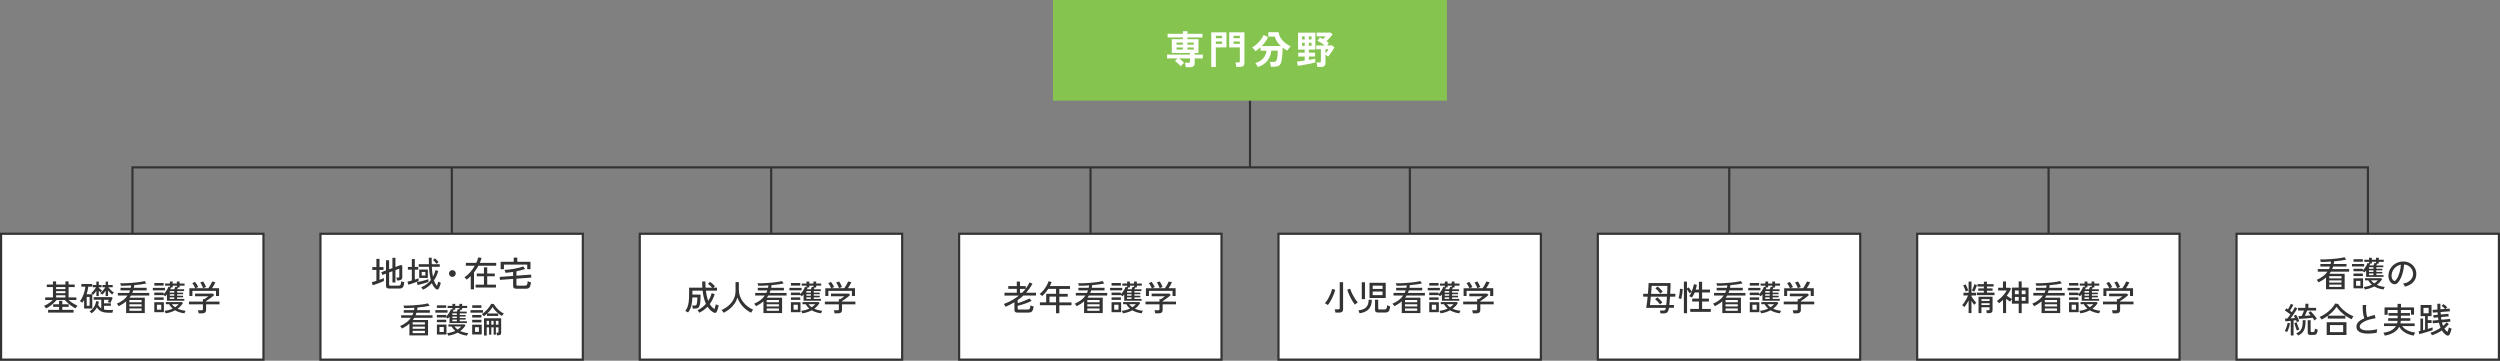 <?xml version="1.0" encoding="UTF-8"?>
<svg id="_レイヤー_2" data-name="レイヤー 2" xmlns="http://www.w3.org/2000/svg" viewBox="0 0 1140 164.49">
  <rect x="0" y="0" width="1140" height="164.49" fill="#808080" stroke="none"/>
  <defs>
    <style>
      .cls-1 {
        fill: none;
        stroke: #333;
        stroke-miterlimit: 10;
        stroke-width: .99px;
      }

      .cls-2 {
        fill: #85c44f;
      }

      .cls-2, .cls-3, .cls-4 {
        stroke-width: 0px;
      }

      .cls-3 {
        fill: #333;
      }

      .cls-4 {
        fill: #fff;
      }
    </style>
  </defs>
  <g id="_レイヤー_1-2" data-name="レイヤー 1">
    <g>
      <g>
        <rect class="cls-2" x="480.17" width="179.65" height="45.88"/>
        <g>
          <path class="cls-4" d="M540.73,30.64c-.02-.29-.08-.64-.18-1.05-.1-.42-.19-.74-.29-.98h1.68c.24,0,.41-.04.52-.12.11-.08.16-.24.16-.47v-1.38h-5c.41.29.83.61,1.27.98.44.37.8.71,1.07,1.02-.23.19-.5.44-.81.76-.32.32-.56.59-.72.83-.2-.25-.46-.52-.77-.82-.31-.3-.63-.58-.96-.86s-.63-.5-.92-.68l1.16-1.23h-4.79v-1.75h10.47v-.73h-8.29v-6.29h5.06v-.79h-6.97v-1.66h6.97v-1.18h2.07v1.18h6.86v1.66h-6.86v.79h5.04v6.29h-1.73v.73h3.72v1.75h-3.72v2.13c0,.66-.19,1.13-.55,1.43-.37.3-.94.45-1.7.45h-1.79ZM536.48,20.37h2.91v-.93h-2.91v.93ZM536.48,22.58h2.91v-.93h-2.91v.93ZM541.46,20.37h2.91v-.93h-2.91v.93ZM541.46,22.58h2.91v-.93h-2.91v.93Z"/>
          <path class="cls-4" d="M552.34,30.52v-15.78h6.92v6.88h-4.84v8.9h-2.07ZM554.42,17.42h2.84v-1.09h-2.84v1.09ZM554.42,19.99h2.84v-1.09h-2.84v1.09ZM563.78,30.5c-.01-.19-.04-.41-.09-.67-.05-.26-.1-.51-.16-.75s-.12-.44-.2-.6h1.36c.24,0,.41-.04.52-.12.11-.08.16-.23.16-.43v-6.31h-4.86v-6.88h6.95v13.96c0,.62-.17,1.08-.5,1.37-.33.29-.87.44-1.61.44h-1.57ZM562.51,17.42h2.86v-1.09h-2.86v1.09ZM562.51,19.99h2.86v-1.09h-2.86v1.09Z"/>
          <path class="cls-4" d="M573.54,30.57c-.08-.24-.23-.54-.46-.92s-.45-.68-.69-.9c1.55-.43,2.75-1.14,3.61-2.14.86-.99,1.37-2.16,1.52-3.49h-2.7v-1.59c-.38.36-.77.69-1.15.99-.39.3-.77.58-1.15.81-.16-.24-.38-.52-.69-.86-.3-.33-.59-.61-.87-.84.68-.37,1.36-.85,2.05-1.46.69-.6,1.31-1.27,1.88-2.01s1-1.48,1.31-2.23l2.04,1.02c-.33.73-.75,1.44-1.25,2.13-.5.69-1.05,1.33-1.64,1.93h8.7c-.64-.61-1.21-1.27-1.69-2-.48-.73-.83-1.5-1.05-2.31h-2.95v-2.02h4.7c.17,1.35.73,2.57,1.7,3.67.97,1.1,2.23,2.03,3.79,2.78-.17.15-.35.35-.55.59-.2.24-.38.48-.55.72-.17.24-.31.46-.42.65-.37-.19-.73-.4-1.08-.63-.35-.23-.7-.47-1.04-.73-.01.75-.04,1.54-.1,2.37-.05.83-.12,1.61-.21,2.34-.09.73-.2,1.33-.33,1.78-.23.85-.6,1.43-1.13,1.74-.53.32-1.25.47-2.17.47h-1.43c-.02-.2-.06-.44-.11-.72-.05-.28-.1-.55-.17-.82-.06-.27-.13-.49-.21-.65h1.59c.47,0,.82-.07,1.04-.21s.4-.42.53-.82c.1-.3.18-.69.24-1.19.07-.49.12-1.01.15-1.54s.05-.99.05-1.37h-2.97c-.15,1.73-.73,3.25-1.74,4.57-1.01,1.32-2.47,2.28-4.41,2.89Z"/>
          <path class="cls-4" d="M591.79,29.98l-.36-1.91c.34-.02.83-.08,1.46-.17.63-.09,1.31-.19,2.04-.29v-1.82h-2.93v-1.77h2.93v-1.41h-3.02v-7.72h7.9v7.72h-2.97v1.41h2.82v1.77h-2.82v1.52c.63-.1,1.21-.19,1.73-.29.52-.1.92-.19,1.2-.26v1.72c-.52.14-1.15.29-1.88.45s-1.48.3-2.26.45-1.51.27-2.19.38c-.68.11-1.23.19-1.66.25ZM593.74,17.99h1.2v-1.43h-1.2v1.43ZM593.74,20.92h1.2v-1.43h-1.2v1.43ZM596.85,17.99h1.2v-1.43h-1.2v1.43ZM596.85,20.92h1.2v-1.43h-1.2v1.43ZM600.73,30.59c-.02-.19-.06-.42-.11-.69-.05-.27-.1-.53-.16-.79-.06-.26-.12-.46-.2-.62h1.39c.24,0,.41-.04.52-.12.11-.08.16-.24.16-.46v-5.47h-2.11v-1.72h3.86c-.51-.42-1.07-.81-1.66-1.19-.6-.38-1.16-.68-1.68-.92l1.11-1.54c.24.11.49.22.74.35.26.12.51.26.76.4.17-.19.34-.4.52-.62.18-.22.35-.43.5-.62h-3.99v-1.7h6.4l.91.8c-.24.3-.52.63-.84,1-.32.37-.65.74-.98,1.11-.33.37-.65.7-.95,1,.36.26.7.53,1.02.8l-.8,1.11h2.29l1.05.88c-.2.44-.47.92-.8,1.45-.33.52-.68,1.03-1.05,1.52s-.7.91-1.01,1.27c-.14-.13-.33-.28-.55-.44-.23-.16-.44-.3-.64-.42v3.75c0,.66-.19,1.13-.56,1.42-.38.29-.94.44-1.69.44h-1.45ZM604.43,24.37c.27-.31.54-.64.8-1,.26-.36.46-.67.61-.93h-1.41v1.93Z"/>
        </g>
      </g>
      <g>
        <g>
          <rect class="cls-4" x="1019.86" y="106.61" width="119.64" height="57.39"/>
          <path class="cls-3" d="M1139.01,107.11v56.39h-118.65v-56.39h118.65M1140,106.11h-120.64v58.38h120.64v-58.38h0Z"/>
        </g>
        <g>
          <path class="cls-3" d="M1060.66,131.9v-5.37c-.49.43-1.02.84-1.59,1.21-.57.37-1.17.71-1.79,1.03-.05-.1-.13-.22-.24-.37-.11-.15-.22-.3-.33-.45-.12-.15-.22-.25-.3-.32,1.15-.5,2.13-1.06,2.93-1.68.8-.62,1.46-1.31,1.98-2.07h-4.42v-1.18h5.1c.08-.18.16-.37.24-.56.07-.19.15-.39.22-.59h-4.37v-1.18h4.67c.04-.18.08-.36.11-.54.03-.18.06-.37.08-.56-.86.06-1.69.11-2.5.14-.8.03-1.52.04-2.16.03-.02-.11-.06-.24-.1-.39s-.09-.3-.14-.45c-.05-.14-.09-.24-.12-.29.75.01,1.55,0,2.4-.03.85-.03,1.71-.08,2.57-.14.87-.06,1.7-.14,2.49-.23.79-.09,1.51-.19,2.16-.29.65-.11,1.17-.22,1.56-.33l.76,1.1c-.65.16-1.46.3-2.45.44-.99.13-2.02.25-3.1.34-.01.2-.03.4-.06.6s-.06.4-.1.6h5.83v1.18h-6.12c-.05.2-.11.4-.18.59-.07.19-.15.38-.23.56h7.74v1.18h-8.33c-.11.17-.21.34-.33.5s-.22.33-.34.48h6.96v7.04h-8.52ZM1062.14,126.94h5.58v-1.03h-5.58v1.03ZM1062.14,128.86h5.58v-1h-5.58v1ZM1062.14,130.85h5.58v-1.06h-5.58v1.06Z"/>
          <path class="cls-3" d="M1072.51,121.52v-1.14h5.54v1.14h-5.54ZM1078.96,126.26v-2.88c-.29.37-.55.66-.78.86-.07-.08-.18-.18-.33-.29-.14-.11-.28-.21-.41-.29v.05h-4.26v-1.14h4.26v.75c.29-.29.57-.63.87-1.03.29-.4.55-.82.79-1.25s.4-.81.51-1.15l.68.22v-.7h-2.18v-.98h2.18v-.91h1.27v.91h1.89v-.91h1.27v.91h2.27v.98h-2.27v.79h-.73c-.04.11-.1.24-.17.39-.07.15-.15.3-.24.45h3.21v.81h-3.18v.73h2.72v.7h-2.72v.71h2.72v.71h-2.72v.75h3.27v.81h-7.93ZM1073.19,125.88v-1.14h4.26v1.14h-4.26ZM1073.19,131.48v-4.56h4.37v4.56h-4.37ZM1073.21,119.35v-1.16h4.24v1.16h-4.24ZM1074.38,130.34h1.97v-2.27h-1.97v2.27ZM1078.35,131.99c-.04-.17-.12-.37-.22-.6-.11-.23-.2-.41-.29-.54.72-.07,1.39-.2,2.02-.38s1.2-.4,1.72-.65c-.68-.57-1.24-1.23-1.68-1.99h-1.45v-.97h7.4l.38.48c-.32.49-.68.94-1.07,1.37-.4.42-.84.82-1.33,1.18.53.24,1.1.45,1.72.61.62.17,1.25.27,1.9.33-.04.06-.1.17-.17.32-.07.15-.14.3-.21.46s-.11.29-.13.38c-1.63-.19-3.06-.65-4.27-1.37-.62.33-1.28.61-1.99.85s-1.49.42-2.33.53ZM1080.24,122.57h2.05v-.73h-2.05v.73ZM1080.24,123.99h2.05v-.71h-2.05v.71ZM1080.24,125.45h2.05v-.75h-2.05v.75ZM1080.47,121.03h1.83c.08-.18.17-.38.26-.61.09-.23.16-.41.2-.55l.7.16v-.64h-1.89v.79h-1l.24.08c-.04.12-.09.24-.15.37-.06.13-.12.26-.18.4ZM1082.66,129.23c.66-.43,1.2-.9,1.64-1.4h-3.1c.35.51.84.97,1.46,1.4Z"/>
          <path class="cls-3" d="M1096.63,130.71c-.05-.19-.17-.43-.34-.72-.17-.29-.35-.51-.52-.66.95-.15,1.76-.42,2.43-.83.67-.4,1.18-.9,1.55-1.48.37-.58.56-1.21.6-1.89.03-.63-.06-1.22-.26-1.75-.21-.54-.5-1-.88-1.41-.38-.4-.82-.72-1.33-.96s-1.04-.37-1.61-.41c-.07,1.03-.23,2.07-.46,3.11-.23,1.05-.55,2.02-.95,2.92s-.87,1.65-1.42,2.26c-.37.4-.74.64-1.12.71-.38.07-.77.03-1.18-.14-.4-.17-.76-.45-1.08-.83-.32-.39-.56-.85-.73-1.39-.17-.54-.24-1.12-.21-1.75.05-.93.27-1.79.66-2.57.39-.78.91-1.46,1.56-2.03.66-.57,1.41-1,2.26-1.29.85-.29,1.75-.41,2.72-.36.76.04,1.48.22,2.16.52.68.31,1.28.73,1.8,1.25.52.53.92,1.15,1.2,1.86.28.71.4,1.49.36,2.35-.07,1.38-.57,2.54-1.48,3.5-.91.95-2.15,1.61-3.72,1.97ZM1091.55,127.99c.12.07.25.11.41.1.16,0,.31-.09.46-.25.41-.43.79-1.03,1.12-1.78.33-.75.61-1.59.83-2.53.22-.93.37-1.88.43-2.84-.8.15-1.52.46-2.14.92-.62.47-1.12,1.04-1.49,1.72-.37.68-.58,1.42-.62,2.22-.03.58.05,1.09.25,1.52.2.43.45.73.75.91Z"/>
          <path class="cls-3" d="M1042.95,151.38c-.13-.05-.31-.13-.54-.22-.23-.1-.42-.15-.56-.16.18-.29.36-.65.54-1.1.18-.45.34-.92.48-1.4.14-.48.24-.91.3-1.29l1.08.22c-.06.41-.16.87-.3,1.36-.14.49-.29.97-.47,1.42-.17.46-.35.85-.53,1.17ZM1044.58,152.98v-6.67c-.46.04-.9.08-1.33.13s-.8.07-1.1.09l-.19-1.24c.15,0,.31-.02.48-.02s.35,0,.56-.02c.21-.23.44-.51.68-.84.24-.33.49-.67.75-1.03-.36-.29-.77-.6-1.23-.93-.46-.33-.89-.62-1.29-.85l.68-1c.12.06.23.13.35.21.12.08.24.16.37.25.16-.25.33-.54.5-.86.17-.32.34-.62.48-.92.15-.3.26-.54.33-.73l1.16.45c-.2.42-.45.88-.73,1.37s-.57.93-.84,1.32c.34.23.64.46.91.67.3-.47.56-.9.8-1.31.24-.41.42-.74.55-1.01l1.11.56c-.23.42-.52.91-.87,1.45-.34.54-.71,1.08-1.09,1.63-.38.55-.75,1.05-1.11,1.5.36-.02.72-.04,1.07-.07.36-.03.68-.06.98-.09-.19-.39-.38-.73-.57-1.02l1.02-.46c.17.24.34.54.52.88.18.34.35.69.52,1.05.17.36.31.68.43.98-.14.04-.32.12-.56.22-.23.11-.42.19-.56.25-.04-.14-.09-.28-.15-.44-.06-.15-.12-.31-.2-.47-.35.04-.73.09-1.14.14v6.83h-1.29ZM1047.39,150.76c-.08-.18-.18-.42-.29-.72s-.22-.62-.33-.96c-.11-.34-.21-.66-.31-.98-.09-.31-.17-.58-.24-.8l1.08-.32c.08.28.2.62.34,1.04.14.42.29.83.45,1.24.16.41.3.73.43.98-.14.04-.33.12-.56.23s-.43.21-.56.29ZM1047.89,153.01c-.07-.15-.19-.33-.36-.56s-.31-.39-.44-.49c.83-.31,1.46-.72,1.89-1.25s.73-1.18.88-1.95.21-1.7.17-2.76h1.32c.02,1.3-.08,2.4-.29,3.3-.22.9-.58,1.65-1.09,2.24-.51.59-1.2,1.08-2.08,1.46ZM1055.43,146.13c-.11-.18-.24-.38-.39-.59-.15-.21-.32-.43-.49-.67-.41.06-.9.12-1.45.18-.56.06-1.13.11-1.72.16s-1.15.09-1.68.12c-.54.03-.99.06-1.37.08l-.21-1.27c.18-.01.39-.02.63-.02.24,0,.51-.01.8-.02.21-.4.42-.84.61-1.3.2-.47.35-.87.47-1.21h-2.72v-1.21h3.34v-1.88h1.38v1.88h3.51v1.21h-4.07c-.14.37-.31.78-.51,1.21s-.4.84-.59,1.22c.49-.03.97-.07,1.45-.1.48-.04.91-.07,1.28-.1-.19-.22-.38-.43-.56-.63-.18-.2-.35-.37-.51-.51l.97-.79c.19.18.41.41.67.69.25.28.52.59.8.91.28.33.54.65.78.96s.44.59.6.83c-.14.1-.32.23-.54.41-.22.18-.39.33-.49.45ZM1053.69,152.76c-.49,0-.84-.08-1.05-.24s-.32-.43-.32-.83v-5.69h1.33v5c0,.15.03.25.1.32s.2.09.4.09h.57c.21,0,.37-.03.48-.09s.2-.2.26-.42c.06-.22.12-.57.16-1.05.15.07.35.16.6.25.25.09.47.16.65.21-.06.68-.17,1.19-.33,1.54s-.37.58-.64.71c-.27.12-.62.18-1.06.18h-1.18Z"/>
          <path class="cls-3" d="M1058.62,145.72c-.08-.18-.22-.39-.4-.64-.18-.25-.34-.43-.48-.55.7-.29,1.4-.65,2.1-1.1.7-.45,1.37-.94,2.01-1.49s1.22-1.13,1.74-1.73c.52-.6.94-1.21,1.25-1.81l1.33.19c.46.74,1.05,1.47,1.79,2.2.74.73,1.55,1.38,2.45,1.98.9.59,1.82,1.08,2.76,1.45-.06.08-.15.21-.26.39s-.22.35-.33.53c-.11.18-.19.33-.25.44-.88-.41-1.75-.91-2.61-1.5-.86-.59-1.66-1.24-2.39-1.95s-1.35-1.46-1.86-2.23c-.43.7-1,1.4-1.69,2.1-.69.7-1.44,1.35-2.25,1.94h7.94v1.33h-8.02v-1.27c-.47.35-.94.67-1.42.96-.48.29-.96.55-1.42.77ZM1060.97,152.77v-5.86h9.02v5.86h-9.02ZM1062.46,151.46h6.02v-3.23h-6.02v3.23Z"/>
          <path class="cls-3" d="M1083.8,151.74c-.95.17-1.88.29-2.78.35-.9.06-1.74.06-2.53-.02-.78-.07-1.47-.23-2.07-.47-.59-.24-1.06-.57-1.39-1.01-.33-.43-.5-.98-.5-1.65,0-.85.33-1.58.99-2.21.66-.62,1.54-1.17,2.63-1.62-.29-.63-.49-1.46-.62-2.49-.13-1.02-.17-2.21-.13-3.55h1.59c-.06.62-.09,1.28-.07,1.98.02.69.07,1.35.17,1.97.1.62.22,1.15.38,1.58.53-.18,1.08-.35,1.66-.52.58-.16,1.17-.32,1.77-.47l.33,1.53c-.95.13-1.86.32-2.73.56-.87.25-1.64.54-2.3.87-.67.33-1.19.7-1.58,1.09s-.58.79-.58,1.19c0,.5.21.89.64,1.18.43.29,1.02.48,1.76.58.75.09,1.6.1,2.56.02.96-.08,1.97-.25,3.03-.51-.07.2-.13.46-.17.79-.04.32-.06.6-.06.82Z"/>
          <path class="cls-3" d="M1087.44,153.03c-.03-.11-.08-.25-.16-.43s-.15-.35-.24-.52c-.08-.17-.16-.29-.22-.37,2.82-.35,4.73-1.36,5.74-3.03h-5.45v-1.22h5.97c.05-.18.1-.37.14-.56.04-.2.07-.39.08-.6h-4.29v-1.21h4.31v-1.14h-4.15v-1.19h4.15v-1.41h-4.56v2.19h-1.41v-3.38h5.93v-1.59h1.57v1.59h5.96v3.34h-1.4v-2.15h-4.61v1.41h4.16v1.19h-4.16v1.14h4.31v1.21h-4.34c-.01.38-.07.77-.17,1.16h6.48v1.22h-5.72c.54.77,1.34,1.42,2.39,1.95,1.05.52,2.25.86,3.6,1.01-.06.08-.15.22-.25.41-.11.18-.2.37-.29.56s-.16.33-.2.44c-1.54-.28-2.87-.76-4.01-1.46s-1.99-1.56-2.55-2.59c-.54,1.04-1.36,1.9-2.47,2.59-1.11.69-2.48,1.18-4.12,1.46Z"/>
          <path class="cls-3" d="M1103.21,152.38l-.35-1.32c.12-.02.24-.05.38-.08.14-.03.29-.06.46-.1v-5.64h1.22v5.34c.15-.04.3-.08.45-.13s.31-.08.47-.13v-6.18h-2.05v-5.07h4.99v5.07h-1.72v1.84h1.75v1.3h-1.75v2.7c.99-.29,1.73-.51,2.22-.68v1.24c-.32.12-.74.26-1.27.43-.53.17-1.09.35-1.69.53-.6.19-1.18.35-1.73.51s-1.02.27-1.39.36ZM1105.1,142.84h2.37v-2.46h-2.37v2.46ZM1108.96,152.92c-.04-.11-.11-.24-.19-.4-.08-.16-.17-.32-.27-.47-.09-.15-.18-.26-.25-.33.74-.21,1.52-.51,2.33-.91.81-.39,1.58-.84,2.31-1.33-.14-.34-.27-.7-.39-1.09-.12-.39-.24-.8-.34-1.23l-2.78.27-.13-1.24,2.67-.25c-.03-.19-.06-.39-.1-.6-.03-.21-.06-.42-.09-.63l-2.03.17-.11-1.16,2.02-.17c-.01-.19-.02-.38-.04-.57-.02-.19-.03-.39-.04-.59l-2.14.17-.1-1.24,2.18-.17c-.03-.83-.05-1.71-.05-2.64h1.4c0,.46,0,.89,0,1.3,0,.41.01.82.02,1.22l2.1-.16c-.22-.24-.47-.5-.75-.75-.28-.26-.56-.47-.83-.64l.89-.81c.26.18.56.41.89.69.33.28.6.53.81.74-.08.07-.21.19-.38.35-.17.16-.31.3-.43.41l1.92-.14.1,1.24-4.24.33c0,.19.02.38.04.57.02.19.03.38.04.56l3.48-.3.11,1.16-3.48.3c.02.21.05.42.08.63.03.21.06.41.1.6l3.97-.37.11,1.24-3.83.35c.07.3.15.57.23.83s.17.51.26.75c.67-.54,1.21-1.09,1.62-1.64l1.03.79c-.57.73-1.25,1.42-2.05,2.07.2.33.42.62.66.87.24.25.5.47.77.66.13-.32.25-.67.37-1.05.12-.38.21-.71.26-.99.07.04.19.1.35.18.16.08.32.15.49.21.17.06.3.11.4.13-.1.49-.23.97-.4,1.45-.17.48-.34.88-.51,1.22-.16.32-.38.5-.66.54s-.56-.03-.83-.21c-.39-.25-.76-.56-1.1-.91-.34-.35-.65-.77-.94-1.25-.68.47-1.4.89-2.16,1.26-.76.38-1.55.69-2.37.95Z"/>
        </g>
      </g>
      <g>
        <g>
          <rect class="cls-4" x="146.12" y="106.61" width="119.64" height="57.39"/>
          <path class="cls-3" d="M265.27,107.11v56.39h-118.65v-56.39h118.65M266.26,106.11h-120.64v58.38h120.64v-58.38h0Z"/>
        </g>
        <g>
          <path class="cls-3" d="M169.94,130.1l-.38-1.45c.28-.05.59-.13.95-.23.36-.1.74-.21,1.13-.34v-4.99h-1.88v-1.3h1.88v-3.75h1.41v3.75h1.81v1.3h-1.81v4.51c.4-.15.78-.29,1.12-.44.34-.14.63-.27.87-.39v1.37c-.28.14-.63.3-1.07.48-.44.19-.91.37-1.41.56-.5.19-.98.37-1.45.52-.47.16-.86.29-1.18.38ZM177.55,131.58c-.55,0-.94-.09-1.18-.28s-.35-.49-.35-.91v-5.61l-1.65.6-.49-1.25,2.14-.81v-4.64h1.41v4.12l1.51-.54v-4.7h1.37v4.19l2.45-.92.67.29v5.32c0,.37-.1.67-.29.9-.19.23-.5.38-.92.47-.14.02-.32.04-.55.07-.23.03-.42.05-.58.07-.03-.26-.1-.53-.19-.79-.1-.26-.17-.45-.22-.56h.84c.2,0,.34-.04.43-.11.08-.07.13-.2.13-.38v-3.58l-1.76.65v5.62h-1.37v-5.12l-1.51.56v5.54c0,.17.04.29.13.37.08.07.25.11.51.11h3.53c.31,0,.55-.04.73-.13s.32-.28.41-.57c.1-.29.16-.74.21-1.34.17.08.39.18.67.28.27.1.52.18.73.23-.11.85-.25,1.48-.44,1.88-.19.41-.43.67-.74.79-.31.12-.69.18-1.14.18h-4.48Z"/>
          <path class="cls-3" d="M186.19,129.82l-.38-1.4c.25-.05.56-.12.91-.21s.71-.19,1.08-.29v-4.94h-1.8v-1.25h1.8v-3.58h1.35v3.58h1.57v1.25h-1.57v4.53c.34-.12.66-.23.95-.33.3-.11.55-.2.75-.29v1.33c-.29.12-.63.25-1.03.4-.4.15-.82.3-1.26.45s-.87.3-1.28.43c-.41.13-.77.24-1.08.33ZM190.45,129.98l-.37-1.32c.36-.06.78-.15,1.25-.25.47-.11.96-.22,1.45-.35.5-.13.97-.26,1.42-.39.45-.13.83-.25,1.14-.36v1.24c-.25.1-.58.21-.97.34-.39.13-.82.26-1.29.4-.47.13-.93.26-1.38.38-.46.12-.87.23-1.25.31ZM192.85,132.1c-.06-.14-.18-.33-.35-.56s-.31-.41-.43-.52c.9-.37,1.72-.83,2.45-1.39.73-.56,1.38-1.19,1.94-1.92-.43-1.51-.71-3.53-.84-6.05h-4.7v-1.18h4.66c-.03-.94-.05-1.94-.05-3h1.32c-.01.53-.01,1.05,0,1.55.01.5.02.99.03,1.45h3.64v1.18h-3.61c.1,1.77.27,3.28.52,4.54.24-.46.46-.93.66-1.44.2-.5.36-1.03.5-1.58l1.27.4c-.49,1.64-1.15,3.08-1.99,4.31.37,1.04.83,1.85,1.38,2.43.13-.31.24-.63.34-.98.1-.35.18-.67.23-.97.07.05.19.12.33.19.15.07.3.15.47.22.16.07.29.13.39.17-.08.38-.21.82-.38,1.32-.17.5-.34.92-.52,1.27-.17.32-.4.48-.69.48-.29,0-.57-.13-.85-.4-.33-.34-.63-.71-.91-1.12-.28-.41-.52-.87-.73-1.39-1.09,1.25-2.45,2.25-4.08,2.99ZM191.16,126.75v-3.83h3.94v3.83h-3.94ZM192.29,125.65h1.68v-1.65h-1.68v1.65ZM199.06,120.35c-.12-.17-.27-.37-.46-.6-.19-.23-.39-.45-.59-.67-.2-.22-.39-.39-.56-.53l.91-.73c.17.14.36.31.56.52s.41.42.6.63c.2.21.35.39.47.55-.08.05-.19.14-.32.25-.13.11-.25.22-.36.33-.11.11-.2.19-.26.25Z"/>
          <path class="cls-3" d="M206.28,126.27c-.42,0-.79-.15-1.09-.45s-.45-.66-.45-1.09.15-.8.45-1.1c.3-.3.66-.44,1.09-.44s.8.15,1.1.44c.3.3.44.66.44,1.1s-.15.79-.44,1.09-.66.45-1.1.45Z"/>
          <path class="cls-3" d="M214.66,131.95v-6.07c-.3.31-.6.6-.92.87-.32.27-.64.53-.95.77-.04-.08-.13-.2-.27-.35s-.28-.29-.41-.44c-.14-.14-.24-.24-.32-.28.86-.55,1.7-1.29,2.53-2.22.83-.93,1.56-1.95,2.19-3.05h-4.08v-1.3h4.75c.39-.82.69-1.65.91-2.51l1.51.25c-.11.38-.23.76-.37,1.14-.14.38-.29.75-.46,1.12h7.5v1.3h-8.13c-.29.54-.6,1.06-.93,1.57-.33.51-.69,1-1.06,1.46v7.74h-1.48ZM216.88,131.12v-1.3h3.8v-3.83h-3.27v-1.27h3.27v-2.81h1.49v2.81h3.45v1.27h-3.45v3.83h3.99v1.3h-9.28Z"/>
          <path class="cls-3" d="M235.55,131.66c-.58,0-.99-.09-1.22-.28-.23-.19-.35-.49-.35-.91v-3.29l-6.01.45-.11-1.35,6.12-.46v-1.84c-.61.11-1.22.19-1.8.26-.59.07-1.15.12-1.68.17-.02-.12-.06-.26-.11-.44-.05-.18-.11-.36-.17-.52-.06-.17-.11-.29-.15-.37.61-.03,1.31-.09,2.08-.18.77-.09,1.56-.21,2.37-.35.8-.14,1.56-.31,2.27-.49s1.3-.38,1.78-.58l.89,1.19c-.56.2-1.18.39-1.87.56s-1.38.34-2.1.48v2l6.67-.49.11,1.35-6.78.51v2.72c0,.16.04.28.12.35s.24.11.48.11h3.15c.33,0,.58-.05.77-.15.19-.1.33-.3.42-.59.1-.29.16-.72.21-1.29.16.09.39.19.71.29s.57.18.77.23c-.1.82-.23,1.43-.41,1.86s-.43.71-.74.85c-.31.14-.72.21-1.23.21h-4.18ZM228.29,122.76v-3.38h5.97v-1.92h1.62v1.92h6.02v3.37h-1.48v-2.1h-10.63v2.11h-1.51Z"/>
          <path class="cls-3" d="M186.69,152.95v-5.37c-.49.43-1.02.84-1.59,1.21-.57.37-1.17.71-1.8,1.03-.05-.1-.13-.22-.24-.37s-.22-.3-.33-.45c-.12-.15-.22-.25-.3-.32,1.15-.5,2.13-1.06,2.93-1.68.8-.62,1.46-1.31,1.98-2.07h-4.42v-1.18h5.1c.08-.18.16-.37.24-.56s.15-.39.22-.59h-4.37v-1.18h4.67c.04-.18.08-.36.11-.54s.06-.37.08-.56c-.86.06-1.69.11-2.49.14-.81.03-1.53.04-2.16.03-.02-.11-.06-.24-.1-.39-.05-.15-.1-.3-.14-.45-.05-.14-.09-.24-.12-.29.75.01,1.55,0,2.4-.03.85-.03,1.71-.08,2.57-.14.87-.06,1.7-.14,2.49-.23.79-.09,1.51-.19,2.16-.29.65-.11,1.16-.22,1.56-.33l.76,1.1c-.65.16-1.46.3-2.45.44-.98.13-2.02.25-3.1.34-.01.2-.03.4-.06.6s-.06.4-.1.6h5.83v1.18h-6.12c-.05.2-.11.4-.18.59s-.15.38-.23.56h7.74v1.18h-8.33c-.11.17-.21.34-.33.5s-.23.33-.34.48h6.96v7.04h-8.52ZM188.17,147.99h5.58v-1.03h-5.58v1.03ZM188.17,149.92h5.58v-1h-5.58v1ZM188.17,151.9h5.58v-1.06h-5.58v1.06Z"/>
          <path class="cls-3" d="M198.53,142.57v-1.14h5.54v1.14h-5.54ZM204.98,147.31v-2.88c-.29.37-.55.66-.78.86-.07-.08-.18-.18-.33-.29-.14-.11-.28-.21-.41-.29v.05h-4.26v-1.14h4.26v.75c.29-.29.57-.63.87-1.03.29-.4.55-.82.79-1.25s.4-.81.51-1.15l.68.22v-.7h-2.18v-.98h2.18v-.91h1.27v.91h1.89v-.91h1.27v.91h2.27v.98h-2.27v.79h-.73c-.04.11-.1.24-.17.39-.07.15-.15.3-.24.45h3.21v.81h-3.18v.73h2.72v.7h-2.72v.71h2.72v.71h-2.72v.75h3.27v.81h-7.93ZM199.22,146.93v-1.14h4.26v1.14h-4.26ZM199.22,152.54v-4.56h4.37v4.56h-4.37ZM199.23,140.4v-1.16h4.24v1.16h-4.24ZM200.41,151.39h1.97v-2.27h-1.97v2.27ZM204.38,153.05c-.04-.17-.12-.37-.22-.6-.11-.23-.2-.41-.29-.54.72-.07,1.39-.2,2.02-.38s1.2-.4,1.72-.65c-.68-.57-1.24-1.23-1.68-1.99h-1.45v-.97h7.4l.38.48c-.32.49-.68.94-1.07,1.37-.4.42-.84.82-1.33,1.18.53.24,1.1.45,1.72.61.62.17,1.25.27,1.9.33-.04.06-.1.17-.17.32s-.14.3-.21.46c-.06.16-.11.29-.13.38-1.63-.19-3.06-.65-4.27-1.37-.61.33-1.28.61-1.99.85s-1.49.42-2.33.53ZM206.27,143.62h2.05v-.73h-2.05v.73ZM206.27,145.04h2.05v-.71h-2.05v.71ZM206.27,146.5h2.05v-.75h-2.05v.75ZM206.49,142.08h1.83c.08-.18.17-.38.26-.61s.16-.41.2-.55l.7.16v-.64h-1.89v.79h-1l.24.08c-.04.12-.09.24-.15.37-.06.13-.12.26-.18.4ZM208.69,150.28c.66-.43,1.2-.9,1.64-1.4h-3.1c.35.51.84.97,1.46,1.4Z"/>
          <path class="cls-3" d="M214.56,142.59v-1.16h5.67v1.16h-5.67ZM215.32,144.8v-1.16h4.21v1.16h-4.21ZM215.32,147.01v-1.17h4.21v1.17h-4.21ZM215.32,152.51v-4.45h4.34v4.45h-4.34ZM215.34,140.4v-1.19h4.19v1.19h-4.19ZM216.59,151.34h1.79v-2.13h-1.79v2.13ZM220.65,144.21c-.05-.07-.14-.18-.25-.31s-.24-.26-.36-.39-.23-.22-.33-.29c.4-.23.82-.53,1.25-.91.43-.37.84-.78,1.23-1.22.39-.44.75-.88,1.06-1.33s.57-.87.76-1.26l1.24.22c.29.53.67,1.07,1.16,1.63.49.56,1.02,1.07,1.61,1.53s1.18.84,1.77,1.13c-.08.06-.19.16-.31.29-.12.13-.24.27-.35.41-.11.14-.19.26-.25.36-.35-.18-.73-.42-1.13-.71-.4-.3-.8-.63-1.2-1-.4-.37-.77-.76-1.1-1.17-.34-.41-.62-.81-.84-1.21-.24.46-.59.95-1.03,1.48-.44.53-.92,1.03-1.41,1.49h5v1.13h-5.12v-1.03c-.23.23-.47.45-.71.64-.24.2-.48.37-.7.52ZM220.71,152.98v-7.85h7.82v6.55c0,.46-.11.77-.34.95-.23.18-.59.27-1.07.27h-.52c-.02-.17-.05-.37-.1-.6-.04-.23-.09-.43-.14-.6h.56c.17,0,.28-.02.33-.07.05-.05.07-.15.07-.31v-2.05h-1.19v3.35h-1.03v-3.35h-1.05v3.35h-1.03v-3.35h-1.08v3.72h-1.21ZM221.92,148.06h1.08v-1.75h-1.08v1.75ZM224.03,148.06h1.05v-1.75h-1.05v1.75ZM226.11,148.06h1.19v-1.75h-1.19v1.75Z"/>
        </g>
      </g>
      <g>
        <g>
          <rect class="cls-4" x=".5" y="106.61" width="119.64" height="57.39"/>
          <path class="cls-3" d="M119.64,107.11v56.39H.99v-56.39h118.65M120.64,106.11H0v58.38h120.64v-58.38h0Z"/>
        </g>
        <g>
          <path class="cls-3" d="M21.01,140.66c-.08-.15-.23-.35-.42-.6-.2-.25-.37-.44-.52-.56.44-.18.91-.42,1.4-.71s.96-.61,1.41-.95c.46-.34.86-.69,1.21-1.03h-3.48v-1.19h3.53v-4.73h-2.81v-1.16h2.81v-1.4h1.45v1.4h4.24v-1.4h1.45v1.4h2.8v1.16h-2.8v4.73h3.54v1.19h-3.53c.36.33.77.66,1.23.99.46.33.94.64,1.43.91.49.28.96.5,1.41.68-.16.13-.33.32-.52.59-.19.26-.32.47-.41.62-.58-.29-1.17-.63-1.75-1.03s-1.14-.83-1.67-1.31c-.53-.48-1-.96-1.41-1.46h-3.78c-.41.5-.88.99-1.41,1.47-.52.48-1.08.93-1.66,1.33-.58.41-1.17.75-1.75,1.04ZM21.93,142.55v-1.25h5v-1.38h-2.69v-1.18h2.69v-1.56h1.49v1.56h2.91v1.18h-2.91v1.38h5.13v1.25h-11.63ZM25.58,131.83h4.24v-.94h-4.24v.94ZM25.58,133.7h4.24v-.95h-4.24v.95ZM25.58,135.63h4.24v-.99h-4.24v.99Z"/>
          <path class="cls-3" d="M38.35,140.68v-3.89c-.14.23-.28.46-.42.67-.14.22-.29.42-.45.61-.1-.11-.25-.24-.48-.4-.22-.16-.41-.28-.56-.36.46-.55.85-1.2,1.2-1.96.34-.75.63-1.53.85-2.34.22-.81.37-1.57.43-2.28h-1.81v-1.21h4.96v1.21h-1.81c-.06.55-.16,1.12-.29,1.71-.13.59-.29,1.17-.47,1.74h2.59v6.5h-3.73ZM39.54,139.45h1.32v-4.05h-1.32v4.05ZM41.74,142.85c-.08-.13-.23-.29-.43-.48s-.36-.33-.48-.41c.59-.34,1.1-.76,1.52-1.26.42-.5.75-1.05,1-1.64.25-.59.42-1.18.52-1.75l1.27.24c-.1.49-.23.97-.41,1.46.38.7.86,1.23,1.45,1.59v-3.91h-3.45v-1.21h8.23l.41.37c-.1.22-.21.48-.33.77-.13.29-.25.57-.38.84-.13.27-.24.5-.35.68-.12-.05-.3-.12-.55-.21-.25-.09-.45-.15-.6-.18.08-.16.17-.34.26-.53s.17-.37.23-.52h-2.21v1.62h3.13v1.13h-3.13v1.7c.3.07.61.13.95.17s.69.06,1.06.06.75,0,1.14-.02c.39-.02.73-.04,1.02-.07-.03.09-.07.23-.13.4-.05.17-.1.35-.14.52s-.06.3-.07.39h-1.78c-1.27,0-2.33-.18-3.19-.54-.85-.36-1.56-.98-2.12-1.86-.3.53-.65,1.02-1.06,1.48s-.87.85-1.39,1.19ZM43.94,135.01v-2.35c-.23.34-.48.66-.75.98s-.52.59-.76.82c-.08-.12-.22-.26-.41-.43-.19-.17-.34-.29-.46-.37.4-.31.81-.71,1.22-1.22s.76-.98,1.03-1.44h-1.49v-1.05h1.62v-1.53h1.11v1.53h1.27v1.05h-1.27v.25c.23.21.48.42.74.64.26.21.5.4.72.56-.05.05-.12.14-.21.26-.08.12-.17.24-.25.36-.08.12-.14.2-.18.25-.13-.11-.26-.22-.4-.35s-.28-.25-.43-.38v2.42h-1.11ZM48.17,135.01v-2.42c-.24.34-.5.66-.77.98s-.54.59-.8.83c-.1-.11-.24-.24-.42-.41-.19-.16-.34-.28-.47-.36.41-.32.83-.72,1.25-1.21.42-.49.77-.97,1.04-1.42h-1.3v-1.05h1.48v-1.53h1.1v1.53h2.11v1.05h-2.03c.36.44.78.89,1.25,1.33.47.45.91.81,1.31,1.08-.11.11-.25.26-.42.45-.17.2-.3.35-.39.45-.27-.21-.56-.49-.88-.83-.32-.34-.64-.69-.95-1.05v2.56h-1.1Z"/>
          <path class="cls-3" d="M57.52,142.77v-5.37c-.49.43-1.02.84-1.59,1.21-.57.37-1.17.71-1.8,1.03-.05-.1-.13-.22-.24-.37s-.22-.3-.33-.45c-.12-.15-.22-.25-.3-.32,1.15-.5,2.13-1.06,2.93-1.68.8-.62,1.46-1.31,1.98-2.07h-4.42v-1.18h5.1c.08-.18.16-.37.24-.56s.15-.39.22-.59h-4.37v-1.18h4.67c.04-.18.08-.36.11-.54s.06-.37.08-.56c-.86.06-1.69.11-2.49.14-.81.03-1.53.04-2.16.03-.02-.11-.06-.24-.1-.39-.05-.15-.1-.3-.14-.45-.05-.14-.09-.24-.12-.29.75.01,1.55,0,2.4-.03.85-.03,1.71-.08,2.57-.14.87-.06,1.7-.14,2.49-.23.79-.09,1.51-.19,2.16-.29.65-.11,1.16-.22,1.56-.33l.76,1.1c-.65.16-1.46.3-2.45.44-.98.13-2.02.25-3.1.34-.01.2-.03.4-.06.6s-.06.4-.1.6h5.83v1.18h-6.12c-.05.2-.11.4-.18.59s-.15.38-.23.56h7.74v1.18h-8.33c-.11.17-.21.34-.33.5s-.23.33-.34.48h6.96v7.04h-8.52ZM59,137.82h5.58v-1.03h-5.58v1.03ZM59,139.74h5.58v-1h-5.58v1ZM59,141.73h5.58v-1.06h-5.58v1.06Z"/>
          <path class="cls-3" d="M69.68,132.4v-1.14h5.54v1.14h-5.54ZM76.13,137.13v-2.88c-.29.37-.55.66-.78.86-.07-.08-.18-.18-.33-.29-.14-.11-.28-.21-.41-.29v.05h-4.26v-1.14h4.26v.75c.29-.29.57-.63.87-1.03.29-.4.55-.82.79-1.25s.4-.81.51-1.15l.68.22v-.7h-2.18v-.98h2.18v-.91h1.27v.91h1.89v-.91h1.27v.91h2.27v.98h-2.27v.79h-.73c-.04.11-.1.24-.17.39-.07.15-.15.3-.24.45h3.21v.81h-3.18v.73h2.72v.7h-2.72v.71h2.72v.71h-2.72v.75h3.27v.81h-7.93ZM70.36,136.75v-1.14h4.26v1.14h-4.26ZM70.36,142.36v-4.56h4.37v4.56h-4.37ZM70.38,130.22v-1.16h4.24v1.16h-4.24ZM71.56,141.22h1.97v-2.27h-1.97v2.27ZM75.53,142.87c-.04-.17-.12-.37-.22-.6-.11-.23-.2-.41-.29-.54.72-.07,1.39-.2,2.02-.38s1.2-.4,1.72-.65c-.68-.57-1.24-1.23-1.68-1.99h-1.45v-.97h7.4l.38.48c-.32.49-.68.94-1.07,1.37-.4.42-.84.82-1.33,1.18.53.24,1.1.45,1.72.61.62.17,1.25.27,1.9.33-.04.06-.1.17-.17.32s-.14.3-.21.46c-.06.16-.11.29-.13.38-1.63-.19-3.06-.65-4.27-1.37-.61.33-1.28.61-1.99.85s-1.49.42-2.33.53ZM77.42,133.45h2.05v-.73h-2.05v.73ZM77.42,134.86h2.05v-.71h-2.05v.71ZM77.42,136.32h2.05v-.75h-2.05v.75ZM77.64,131.91h1.83c.08-.18.17-.38.26-.61s.16-.41.2-.55l.7.16v-.64h-1.89v.79h-1l.24.08c-.04.12-.09.24-.15.37-.06.13-.12.26-.18.4ZM79.83,140.11c.66-.43,1.2-.9,1.64-1.4h-3.1c.35.51.84.97,1.46,1.4Z"/>
          <path class="cls-3" d="M90.58,142.87c-.02-.2-.06-.44-.13-.72-.06-.28-.13-.5-.21-.66h1.67c.22,0,.38-.04.48-.12.1-.08.14-.22.14-.42v-2.16h-6.37v-1.27h6.37v-1.11h.67c.25-.17.55-.37.9-.61s.64-.47.9-.69h-6.05v-1.22h8.1l.64.62c-.2.2-.46.43-.79.7-.32.26-.67.53-1.04.8-.37.27-.72.52-1.05.74s-.6.4-.83.52v.25h6.1v1.27h-6.1v2.59c0,1-.58,1.49-1.73,1.49h-1.67ZM86.36,134.97v-3.53h2.65c-.08-.23-.2-.5-.36-.79-.15-.29-.32-.57-.48-.85s-.33-.5-.48-.67l1.24-.59c.16.19.33.43.52.71.19.29.37.58.54.87.17.3.3.56.38.78l-1.16.52h5.8c.19-.25.4-.57.64-.96.23-.39.45-.78.66-1.17.21-.39.36-.71.45-.95l1.46.4c-.17.38-.4.82-.69,1.33-.29.5-.57.96-.85,1.36h3.21v3.53h-1.4v-2.34h-10.76v2.34h-1.38ZM92.6,131.4c-.06-.23-.17-.51-.31-.83-.14-.32-.3-.64-.48-.96s-.34-.58-.5-.78l1.32-.49c.15.19.31.44.48.75.17.31.34.62.49.94.15.32.27.59.34.83l-1.35.56Z"/>
        </g>
      </g>
      <g>
        <g>
          <rect class="cls-4" x="291.74" y="106.61" width="119.64" height="57.39"/>
          <path class="cls-3" d="M410.89,107.11v56.39h-118.65v-56.39h118.65M411.88,106.11h-120.64v58.38h120.64v-58.38h0Z"/>
        </g>
        <g>
          <path class="cls-3" d="M318.89,142.58c-.07-.15-.2-.34-.37-.59-.17-.24-.33-.42-.45-.54.75-.35,1.45-.77,2.09-1.26.64-.49,1.22-1.04,1.74-1.63-.34-.75-.64-1.62-.9-2.61-.26-.99-.46-2.13-.6-3.42h-4.66v1.81h3.73c0,.84-.02,1.66-.07,2.47s-.13,1.5-.25,2.06c-.14.71-.38,1.2-.74,1.46-.35.26-.88.4-1.56.4h-.92c-.02-.19-.06-.43-.13-.73s-.13-.52-.19-.68h1.02c.43,0,.71-.07.84-.2.13-.13.23-.38.3-.74.07-.33.13-.74.17-1.24s.06-1,.06-1.49h-2.29c-.04,1.14-.14,2.13-.29,2.96-.15.83-.37,1.56-.64,2.18-.27.62-.61,1.18-1.01,1.69-.08-.06-.22-.14-.41-.24-.19-.1-.36-.19-.53-.27s-.29-.14-.35-.16c.42-.53.76-1.14,1.02-1.82.25-.68.44-1.5.56-2.44.12-.94.17-2.08.17-3.4v-2.99h6.04c-.02-.43-.04-.89-.06-1.36-.02-.47-.02-.96-.02-1.45h1.45c0,1,.03,1.93.1,2.81h3c-.29-.32-.6-.63-.95-.95-.35-.31-.67-.56-.95-.75l.89-.95c.24.16.51.36.81.6.3.24.58.49.85.74s.48.46.63.64c-.07.05-.19.15-.33.28s-.29.26-.41.39h1.67v1.37h-5.07c.11.94.25,1.8.44,2.57.19.77.39,1.47.63,2.1.35-.54.66-1.11.92-1.7s.48-1.2.65-1.83l1.38.46c-.53,1.69-1.28,3.2-2.26,4.51.32.54.66,1,1.03,1.37.37.38.75.69,1.14.93.13-.34.25-.72.36-1.14.11-.42.19-.78.23-1.07.07.05.2.12.37.2s.35.15.53.22c.19.07.33.12.42.15-.06.32-.15.66-.25,1.02-.1.36-.21.7-.32,1.03s-.23.6-.34.83c-.14.25-.33.41-.56.48s-.5.02-.79-.14c-.49-.25-.97-.6-1.46-1.03-.49-.43-.95-.97-1.38-1.63-1.08,1.14-2.32,2.05-3.72,2.72Z"/>
          <path class="cls-3" d="M329.97,142.63c-.11-.18-.25-.4-.44-.66-.19-.26-.35-.46-.5-.6,1.27-.58,2.39-1.3,3.34-2.14.96-.85,1.71-1.82,2.24-2.93.53-1.11.8-2.32.8-3.65v-3.99h1.51v3.58c0,1.02.18,1.99.53,2.92.35.93.84,1.78,1.45,2.57.61.78,1.31,1.47,2.09,2.07.78.59,1.6,1.06,2.45,1.41-.08.1-.19.23-.32.41-.13.17-.25.35-.36.53-.11.18-.2.33-.26.45-.94-.47-1.82-1.04-2.64-1.73-.82-.69-1.53-1.47-2.15-2.34s-1.1-1.82-1.46-2.84c-.29,1.03-.73,1.98-1.34,2.84s-1.34,1.65-2.18,2.34c-.85.69-1.77,1.28-2.78,1.78Z"/>
          <path class="cls-3" d="M348.13,142.77v-5.37c-.49.43-1.02.84-1.59,1.21-.57.37-1.17.71-1.8,1.03-.05-.1-.13-.22-.24-.37s-.22-.3-.33-.45c-.12-.15-.22-.25-.3-.32,1.15-.5,2.13-1.06,2.93-1.68.8-.62,1.46-1.31,1.98-2.07h-4.42v-1.18h5.1c.08-.18.16-.37.24-.56s.15-.39.22-.59h-4.37v-1.18h4.67c.04-.18.08-.36.11-.54s.06-.37.08-.56c-.86.06-1.69.11-2.49.14-.81.03-1.53.04-2.16.03-.02-.11-.06-.24-.1-.39-.05-.15-.1-.3-.14-.45-.05-.14-.09-.24-.12-.29.75.01,1.55,0,2.4-.03.85-.03,1.71-.08,2.57-.14.87-.06,1.7-.14,2.49-.23.79-.09,1.51-.19,2.16-.29.65-.11,1.16-.22,1.56-.33l.76,1.1c-.65.16-1.46.3-2.45.44-.98.13-2.02.25-3.1.34-.01.2-.03.4-.06.6s-.06.4-.1.6h5.83v1.18h-6.12c-.05.2-.11.4-.18.59s-.15.38-.23.56h7.74v1.18h-8.33c-.11.17-.21.34-.33.5s-.23.33-.34.48h6.96v7.04h-8.52ZM349.61,137.82h5.58v-1.03h-5.58v1.03ZM349.61,139.74h5.58v-1h-5.58v1ZM349.61,141.73h5.58v-1.06h-5.58v1.06Z"/>
          <path class="cls-3" d="M359.98,132.4v-1.14h5.54v1.14h-5.54ZM366.43,137.13v-2.88c-.29.37-.55.66-.78.86-.07-.08-.18-.18-.33-.29-.14-.11-.28-.21-.41-.29v.05h-4.26v-1.14h4.26v.75c.29-.29.57-.63.87-1.03.29-.4.55-.82.79-1.25s.4-.81.51-1.15l.68.22v-.7h-2.18v-.98h2.18v-.91h1.27v.91h1.89v-.91h1.27v.91h2.27v.98h-2.27v.79h-.73c-.04.11-.1.24-.17.39-.07.15-.15.3-.24.45h3.21v.81h-3.18v.73h2.72v.7h-2.72v.71h2.72v.71h-2.72v.75h3.27v.81h-7.93ZM360.66,136.75v-1.14h4.26v1.14h-4.26ZM360.66,142.36v-4.56h4.37v4.56h-4.37ZM360.68,130.22v-1.16h4.24v1.16h-4.24ZM361.85,141.22h1.97v-2.27h-1.97v2.27ZM365.83,142.87c-.04-.17-.12-.37-.22-.6-.11-.23-.2-.41-.29-.54.72-.07,1.39-.2,2.02-.38s1.2-.4,1.72-.65c-.68-.57-1.24-1.23-1.68-1.99h-1.45v-.97h7.4l.38.48c-.32.49-.68.94-1.07,1.37-.4.42-.84.82-1.33,1.18.53.24,1.1.45,1.72.61.62.17,1.25.27,1.9.33-.04.06-.1.17-.17.32s-.14.3-.21.46c-.06.16-.11.29-.13.38-1.63-.19-3.06-.65-4.27-1.37-.61.33-1.28.61-1.99.85s-1.49.42-2.33.53ZM367.72,133.45h2.05v-.73h-2.05v.73ZM367.72,134.86h2.05v-.71h-2.05v.71ZM367.72,136.32h2.05v-.75h-2.05v.75ZM367.94,131.91h1.83c.08-.18.17-.38.26-.61s.16-.41.2-.55l.7.16v-.64h-1.89v.79h-1l.24.08c-.04.12-.09.24-.15.37-.06.13-.12.26-.18.4ZM370.13,140.11c.66-.43,1.2-.9,1.64-1.4h-3.1c.35.51.84.97,1.46,1.4Z"/>
          <path class="cls-3" d="M380.56,142.87c-.02-.2-.06-.44-.13-.72-.06-.28-.13-.5-.21-.66h1.67c.22,0,.38-.04.48-.12.1-.08.14-.22.14-.42v-2.16h-6.37v-1.27h6.37v-1.11h.67c.25-.17.55-.37.9-.61s.64-.47.9-.69h-6.05v-1.22h8.1l.64.62c-.2.2-.46.43-.79.7-.32.26-.67.53-1.04.8-.37.27-.72.52-1.05.74s-.6.4-.83.52v.25h6.1v1.27h-6.1v2.59c0,1-.58,1.49-1.73,1.49h-1.67ZM376.34,134.97v-3.53h2.65c-.08-.23-.2-.5-.36-.79-.15-.29-.32-.57-.48-.85s-.33-.5-.48-.67l1.24-.59c.16.19.33.43.52.71.19.29.37.58.54.87.17.3.3.56.38.78l-1.16.52h5.8c.19-.25.4-.57.64-.96.23-.39.45-.78.66-1.17.21-.39.36-.71.45-.95l1.46.4c-.17.38-.4.82-.69,1.33-.29.5-.57.96-.85,1.36h3.21v3.53h-1.4v-2.34h-10.76v2.34h-1.38ZM382.58,131.4c-.06-.23-.17-.51-.31-.83-.14-.32-.3-.64-.48-.96s-.34-.58-.5-.78l1.32-.49c.15.19.31.44.48.75.17.31.34.62.49.94.15.32.27.59.34.83l-1.35.56Z"/>
        </g>
      </g>
      <g>
        <g>
          <rect class="cls-4" x="437.37" y="106.61" width="119.64" height="57.39"/>
          <path class="cls-3" d="M556.51,107.11v56.39h-118.65v-56.39h118.65M557.51,106.11h-120.64v58.38h120.64v-58.38h0Z"/>
        </g>
        <g>
          <path class="cls-3" d="M464.15,142.55c-.58,0-.99-.09-1.22-.28-.23-.19-.35-.49-.35-.91v-3.53c-.64.37-1.29.73-1.96,1.07-.67.34-1.37.68-2.09,1.01-.04-.1-.11-.23-.21-.41-.1-.17-.19-.35-.29-.52-.1-.17-.19-.29-.26-.37,1.28-.47,2.5-1.02,3.65-1.68,1.15-.65,2.22-1.37,3.2-2.15h-6.58v-1.29h5.62v-1.76h-3.88v-1.27h3.88v-2.05h1.46v2.05h2.61v1.18c.35-.46.67-.92.96-1.4.29-.48.55-.96.77-1.46l1.35.6c-.43.78-.9,1.52-1.38,2.2-.49.68-1,1.32-1.53,1.91h4.53v1.29h-5.78c-.4.38-.82.74-1.25,1.09-.43.34-.88.68-1.34.99v1.37c.91-.26,1.84-.58,2.78-.95.94-.37,1.82-.77,2.62-1.19l.95,1.13c-.61.31-1.28.6-2,.88-.72.28-1.45.54-2.2.76-.75.23-1.46.43-2.15.6v1.22c0,.17.04.29.13.37.08.07.24.11.48.11h3.78c.34,0,.61-.05.8-.14.2-.1.34-.28.45-.56.1-.28.17-.69.21-1.22.16.1.38.19.68.29.29.1.54.18.74.23-.11.79-.25,1.39-.44,1.79-.19.4-.45.66-.78.79-.33.13-.76.2-1.29.2h-4.66ZM465.12,133.51h.94c.29-.28.56-.56.83-.86.27-.3.52-.6.75-.91h-2.53v1.76Z"/>
          <path class="cls-3" d="M481.55,142.81v-3.64h-7.36v-1.3h2.88v-3.89h4.48v-2.24h-3.56c-.39.61-.82,1.2-1.29,1.76-.47.56-.96,1.05-1.49,1.49-.13-.12-.3-.27-.52-.46-.22-.19-.43-.34-.64-.44.64-.49,1.23-1.06,1.77-1.73.55-.67,1.02-1.36,1.42-2.08.4-.72.7-1.4.91-2.05l1.38.43c-.11.3-.23.59-.36.89-.13.3-.27.59-.42.89h9.17v1.32h-4.86v2.24h3.83v1.29h-3.83v2.61h5.54v1.3h-5.54v3.64h-1.51ZM478.56,137.87h2.99v-2.61h-2.99v2.61Z"/>
          <path class="cls-3" d="M494.34,142.77v-5.37c-.49.43-1.02.84-1.59,1.21-.57.37-1.17.71-1.8,1.03-.05-.1-.13-.22-.24-.37s-.22-.3-.33-.45c-.12-.15-.22-.25-.3-.32,1.15-.5,2.13-1.06,2.93-1.68.8-.62,1.46-1.31,1.98-2.07h-4.42v-1.18h5.1c.08-.18.16-.37.24-.56s.15-.39.22-.59h-4.37v-1.18h4.67c.04-.18.08-.36.11-.54s.06-.37.08-.56c-.86.06-1.69.11-2.49.14-.81.03-1.53.04-2.16.03-.02-.11-.06-.24-.1-.39-.05-.15-.1-.3-.14-.45-.05-.14-.09-.24-.12-.29.75.01,1.55,0,2.4-.03.85-.03,1.71-.08,2.57-.14.87-.06,1.7-.14,2.49-.23.79-.09,1.51-.19,2.16-.29.65-.11,1.16-.22,1.56-.33l.76,1.1c-.65.16-1.46.3-2.45.44-.98.13-2.02.25-3.1.34-.01.2-.03.4-.06.6s-.06.4-.1.6h5.83v1.18h-6.12c-.05.2-.11.4-.18.59s-.15.38-.23.56h7.74v1.18h-8.33c-.11.17-.21.34-.33.5s-.23.33-.34.48h6.96v7.04h-8.52ZM495.82,137.82h5.58v-1.03h-5.58v1.03ZM495.82,139.74h5.58v-1h-5.58v1ZM495.82,141.73h5.58v-1.06h-5.58v1.06Z"/>
          <path class="cls-3" d="M506.19,132.4v-1.14h5.54v1.14h-5.54ZM512.64,137.13v-2.88c-.29.37-.55.66-.78.86-.07-.08-.18-.18-.33-.29-.14-.11-.28-.21-.41-.29v.05h-4.26v-1.14h4.26v.75c.29-.29.57-.63.87-1.03.29-.4.55-.82.79-1.25s.4-.81.51-1.15l.68.22v-.7h-2.18v-.98h2.18v-.91h1.27v.91h1.89v-.91h1.27v.91h2.27v.98h-2.27v.79h-.73c-.04.11-.1.24-.17.39-.07.15-.15.3-.24.45h3.21v.81h-3.18v.73h2.72v.7h-2.72v.71h2.72v.71h-2.72v.75h3.27v.81h-7.93ZM506.87,136.75v-1.14h4.26v1.14h-4.26ZM506.87,142.36v-4.56h4.37v4.56h-4.37ZM506.89,130.22v-1.16h4.24v1.16h-4.24ZM508.07,141.22h1.97v-2.27h-1.97v2.27ZM512.04,142.87c-.04-.17-.12-.37-.22-.6-.11-.23-.2-.41-.29-.54.72-.07,1.39-.2,2.02-.38s1.2-.4,1.72-.65c-.68-.57-1.24-1.23-1.68-1.99h-1.45v-.97h7.4l.38.48c-.32.49-.68.94-1.07,1.37-.4.42-.84.82-1.33,1.18.53.24,1.1.45,1.72.61.62.17,1.25.27,1.9.33-.04.06-.1.17-.17.32s-.14.3-.21.46c-.06.16-.11.29-.13.38-1.63-.19-3.06-.65-4.27-1.37-.61.33-1.28.61-1.99.85s-1.49.42-2.33.53ZM513.93,133.45h2.05v-.73h-2.05v.73ZM513.93,134.86h2.05v-.71h-2.05v.71ZM513.93,136.32h2.05v-.75h-2.05v.75ZM514.15,131.91h1.83c.08-.18.17-.38.26-.61s.16-.41.2-.55l.7.16v-.64h-1.89v.79h-1l.24.08c-.04.12-.09.24-.15.37-.06.13-.12.26-.18.4ZM516.34,140.11c.66-.43,1.2-.9,1.64-1.4h-3.1c.35.51.84.97,1.46,1.4Z"/>
          <path class="cls-3" d="M526.77,142.87c-.02-.2-.06-.44-.13-.72-.06-.28-.13-.5-.21-.66h1.67c.22,0,.38-.04.48-.12.1-.08.14-.22.14-.42v-2.16h-6.37v-1.27h6.37v-1.11h.67c.25-.17.55-.37.9-.61s.64-.47.9-.69h-6.05v-1.22h8.1l.64.62c-.2.2-.46.43-.79.7-.32.26-.67.53-1.04.8-.37.27-.72.52-1.05.74s-.6.4-.83.52v.25h6.1v1.27h-6.1v2.59c0,1-.58,1.49-1.73,1.49h-1.67ZM522.55,134.97v-3.53h2.65c-.08-.23-.2-.5-.36-.79-.15-.29-.32-.57-.48-.85s-.33-.5-.48-.67l1.24-.59c.16.19.33.43.52.71.19.29.37.58.54.87.17.3.3.56.38.78l-1.16.52h5.8c.19-.25.4-.57.64-.96.23-.39.45-.78.66-1.17.21-.39.36-.71.45-.95l1.46.4c-.17.38-.4.82-.69,1.33-.29.5-.57.96-.85,1.36h3.21v3.53h-1.4v-2.34h-10.76v2.34h-1.38ZM528.79,131.4c-.06-.23-.17-.51-.31-.83-.14-.32-.3-.64-.48-.96s-.34-.58-.5-.78l1.32-.49c.15.19.31.44.48.75.17.31.34.62.49.94.15.32.27.59.34.83l-1.35.56Z"/>
        </g>
      </g>
      <g>
        <g>
          <rect class="cls-4" x="582.99" y="106.61" width="119.64" height="57.39"/>
          <path class="cls-3" d="M702.14,107.11v56.39h-118.65v-56.39h118.65M703.13,106.11h-120.64v58.38h120.64v-58.38h0Z"/>
        </g>
        <g>
          <path class="cls-3" d="M605.49,139.1c-.17-.15-.38-.3-.64-.46-.26-.16-.49-.27-.69-.33.35-.4.69-.87,1.03-1.39s.66-1.08.95-1.68c.3-.59.56-1.19.79-1.79.23-.6.4-1.17.52-1.71l1.43.41c-.14.53-.33,1.11-.56,1.74s-.51,1.26-.82,1.9c-.31.64-.63,1.24-.97,1.81-.34.57-.68,1.07-1.03,1.49ZM608.95,142.54c-.02-.2-.06-.46-.13-.77s-.13-.55-.21-.72h1.68c.22,0,.38-.04.48-.12.1-.08.14-.22.14-.42v-11.82h1.54v12.35c0,1.01-.59,1.51-1.76,1.51h-1.75ZM617.83,138.91c-.31-.37-.63-.83-.97-1.37-.34-.54-.67-1.13-.99-1.76s-.62-1.27-.89-1.91c-.27-.64-.48-1.24-.64-1.79l1.35-.43c.15.53.35,1.09.62,1.69.26.6.56,1.19.9,1.76s.67,1.11,1.01,1.61.65.91.94,1.22c-.19.11-.42.25-.68.44s-.48.36-.63.51Z"/>
          <path class="cls-3" d="M619.95,142.85c-.02-.08-.06-.21-.13-.37-.06-.16-.13-.34-.2-.52-.07-.18-.14-.32-.21-.43,1-.09,1.84-.31,2.53-.66.69-.34,1.23-.86,1.6-1.54.37-.68.56-1.57.56-2.65h1.43c0,1.31-.22,2.39-.66,3.24s-1.08,1.51-1.91,1.98c-.83.47-1.83.79-3.01.95ZM620.97,136.39v-7.67h1.46v7.67h-1.46ZM624.5,135.88v-6.93h7.39v6.93h-7.39ZM625.94,131.76h4.51v-1.51h-4.51v1.51ZM625.94,134.58h4.51v-1.65h-4.51v1.65ZM628.53,142.51c-.56,0-.96-.09-1.18-.27-.23-.18-.34-.48-.34-.89v-4.67h1.45v3.99c0,.16.04.28.13.35.08.07.24.11.48.11h2.14c.3,0,.53-.05.71-.14.17-.1.31-.28.41-.56s.16-.68.21-1.22c.16.08.38.17.67.27.29.1.52.17.71.22-.1.79-.23,1.39-.41,1.79-.18.4-.42.67-.71.81-.3.14-.68.21-1.14.21h-3.1Z"/>
          <path class="cls-3" d="M639.2,142.77v-5.37c-.49.43-1.02.84-1.59,1.21-.57.37-1.17.71-1.79,1.03-.05-.1-.13-.22-.24-.37-.11-.15-.22-.3-.33-.45-.12-.15-.22-.25-.3-.32,1.15-.5,2.13-1.06,2.93-1.68.8-.62,1.46-1.31,1.98-2.07h-4.42v-1.18h5.1c.08-.18.16-.37.24-.56.07-.19.15-.39.22-.59h-4.37v-1.18h4.67c.04-.18.08-.36.11-.54.03-.18.06-.37.08-.56-.86.06-1.69.11-2.5.14-.8.03-1.52.04-2.16.03-.02-.11-.06-.24-.1-.39s-.09-.3-.14-.45c-.05-.14-.09-.24-.12-.29.75.01,1.55,0,2.4-.03.85-.03,1.71-.08,2.57-.14.87-.06,1.7-.14,2.49-.23.79-.09,1.51-.19,2.16-.29.65-.11,1.17-.22,1.56-.33l.76,1.1c-.65.16-1.46.3-2.45.44-.99.13-2.02.25-3.1.34-.01.2-.03.4-.06.6s-.06.4-.1.6h5.83v1.18h-6.12c-.05.2-.11.4-.18.59-.07.19-.15.38-.23.56h7.74v1.18h-8.33c-.11.17-.21.34-.33.5s-.22.33-.34.48h6.96v7.04h-8.52ZM640.68,137.82h5.58v-1.03h-5.58v1.03ZM640.68,139.74h5.58v-1h-5.58v1ZM640.68,141.73h5.58v-1.06h-5.58v1.06Z"/>
          <path class="cls-3" d="M651.05,132.4v-1.14h5.54v1.14h-5.54ZM657.5,137.13v-2.88c-.29.37-.55.66-.78.86-.07-.08-.18-.18-.33-.29-.14-.11-.28-.21-.41-.29v.05h-4.26v-1.14h4.26v.75c.29-.29.57-.63.87-1.03.29-.4.55-.82.79-1.25s.4-.81.51-1.15l.68.22v-.7h-2.18v-.98h2.18v-.91h1.27v.91h1.89v-.91h1.27v.91h2.27v.98h-2.27v.79h-.73c-.04.11-.1.24-.17.39-.07.15-.15.3-.24.45h3.21v.81h-3.18v.73h2.72v.7h-2.72v.71h2.72v.71h-2.72v.75h3.27v.81h-7.93ZM651.73,136.75v-1.14h4.26v1.14h-4.26ZM651.73,142.36v-4.56h4.37v4.56h-4.37ZM651.75,130.22v-1.16h4.24v1.16h-4.24ZM652.92,141.22h1.97v-2.27h-1.97v2.27ZM656.89,142.87c-.04-.17-.12-.37-.22-.6-.11-.23-.2-.41-.29-.54.72-.07,1.39-.2,2.02-.38s1.2-.4,1.72-.65c-.68-.57-1.24-1.23-1.68-1.99h-1.45v-.97h7.4l.38.48c-.32.49-.68.94-1.07,1.37-.4.42-.84.82-1.33,1.18.53.24,1.1.45,1.72.61.62.17,1.25.27,1.9.33-.04.06-.1.17-.17.32-.07.15-.14.3-.21.46s-.11.29-.13.38c-1.63-.19-3.06-.65-4.27-1.37-.62.33-1.28.61-1.99.85s-1.49.42-2.33.53ZM658.78,133.45h2.05v-.73h-2.05v.73ZM658.78,134.86h2.05v-.71h-2.05v.71ZM658.78,136.32h2.05v-.75h-2.05v.75ZM659.01,131.91h1.83c.08-.18.17-.38.26-.61.09-.23.16-.41.2-.55l.7.16v-.64h-1.89v.79h-1l.24.08c-.04.12-.09.24-.15.37-.06.13-.12.26-.18.4ZM661.2,140.11c.66-.43,1.2-.9,1.64-1.4h-3.1c.35.51.84.97,1.46,1.4Z"/>
          <path class="cls-3" d="M671.63,142.87c-.02-.2-.06-.44-.13-.72-.06-.28-.13-.5-.21-.66h1.67c.22,0,.38-.04.48-.12.1-.08.14-.22.14-.42v-2.16h-6.37v-1.27h6.37v-1.11h.67c.25-.17.55-.37.9-.61s.64-.47.9-.69h-6.05v-1.22h8.1l.64.62c-.2.2-.46.43-.79.7s-.67.53-1.04.8c-.37.27-.72.52-1.05.74s-.6.4-.83.52v.25h6.1v1.27h-6.1v2.59c0,1-.58,1.49-1.73,1.49h-1.67ZM667.4,134.97v-3.53h2.65c-.08-.23-.2-.5-.36-.79-.15-.29-.32-.57-.48-.85-.17-.28-.33-.5-.48-.67l1.24-.59c.16.19.33.43.52.71.19.29.37.58.54.87.17.3.3.56.38.78l-1.16.52h5.8c.19-.25.4-.57.63-.96.23-.39.45-.78.66-1.17.21-.39.36-.71.45-.95l1.46.4c-.17.38-.4.82-.69,1.33-.29.5-.57.96-.85,1.36h3.21v3.53h-1.4v-2.34h-10.76v2.34h-1.38ZM673.65,131.4c-.06-.23-.17-.51-.31-.83-.14-.32-.3-.64-.48-.96s-.34-.58-.5-.78l1.32-.49c.15.19.31.44.48.75.17.31.34.62.49.94.15.32.27.59.34.83l-1.35.56Z"/>
        </g>
      </g>
      <g>
        <g>
          <rect class="cls-4" x="728.61" y="106.61" width="119.64" height="57.39"/>
          <path class="cls-3" d="M847.76,107.11v56.39h-118.65v-56.39h118.65M848.75,106.11h-120.64v58.38h120.64v-58.38h0Z"/>
        </g>
        <g>
          <path class="cls-3" d="M757.18,142.93c-.01-.18-.04-.41-.1-.68-.06-.27-.12-.48-.18-.63h1.48c.42,0,.72-.08.88-.24.17-.16.28-.46.36-.89l.02-.11h-8.98c.07-.36.15-.81.22-1.34.07-.54.15-1.12.23-1.77.08-.65.15-1.31.21-1.99h-2.02v-1.29h2.14c.06-.68.12-1.33.16-1.96.04-.62.08-1.19.11-1.71.03-.51.05-.93.05-1.25h10.02c0,.56-.02,1.28-.05,2.15-.03.87-.07,1.79-.13,2.76h2.35v1.29h-2.43c-.04.7-.09,1.38-.14,2.03-.05.66-.11,1.25-.16,1.78h2.1v1.29h-2.26l-.02.11c-.1.62-.24,1.11-.42,1.47-.19.35-.44.6-.76.75-.32.14-.74.21-1.26.21h-1.43ZM752.38,139.1h7.42c.06-.53.12-1.12.18-1.79.06-.66.11-1.34.15-2.03h-7.36c-.07.79-.15,1.54-.21,2.22-.07.69-.13,1.22-.18,1.59ZM752.89,134.01h7.32c.04-.72.07-1.4.09-2.03.02-.63.03-1.17.03-1.61h-7.18c-.01.43-.04.97-.09,1.62-.05.65-.11,1.32-.17,2.02ZM756.99,138.8c-.33-.42-.69-.85-1.1-1.29-.4-.43-.79-.8-1.16-1.1l1.03-.83c.4.31.81.67,1.21,1.09s.77.82,1.1,1.21l-1.08.91ZM757.11,133.86c-.33-.42-.69-.85-1.1-1.29-.4-.43-.79-.8-1.16-1.11l1.03-.83c.4.32.8.69,1.21,1.1.4.42.77.83,1.1,1.23l-1.08.89Z"/>
          <path class="cls-3" d="M766.61,136.37c-.07-.03-.19-.07-.36-.13-.16-.05-.32-.1-.48-.15s-.27-.08-.36-.09c.08-.23.17-.54.25-.91.08-.38.15-.78.21-1.2.06-.42.11-.83.14-1.22s.06-.72.06-.99l1.25.11c-.01.36-.04.76-.09,1.2-.05.44-.11.88-.18,1.33-.07.44-.15.85-.23,1.21-.08.36-.15.64-.21.84ZM767.85,142.81v-14.41h1.41v3.13l.78-.48c.23.3.48.63.75,1,.26.37.47.68.6.94.24-.56.46-1.14.64-1.74.18-.6.31-1.14.38-1.63l1.33.22c-.04.36-.11.73-.19,1.1-.08.38-.19.75-.3,1.12h1.45v-3.56h1.46v3.56h3.59v1.3h-3.59v2.81h3.11v1.33h-3.11v3.37h3.96v1.33h-9.37v-1.33h3.96v-3.37h-3.07v-1.33h3.07v-2.81h-1.92c-.19.43-.39.85-.6,1.25s-.43.75-.67,1.06c-.08-.06-.21-.14-.37-.22-.17-.08-.33-.16-.49-.24s-.3-.12-.4-.14c.2-.25.39-.55.58-.89s.36-.7.53-1.08l-1,.62c-.12-.24-.28-.53-.48-.86-.21-.33-.41-.62-.6-.89v10.84h-1.41Z"/>
          <path class="cls-3" d="M785.37,142.77v-5.37c-.49.43-1.02.84-1.59,1.21-.57.37-1.17.71-1.79,1.03-.05-.1-.13-.22-.24-.37-.11-.15-.22-.3-.33-.45-.12-.15-.22-.25-.3-.32,1.15-.5,2.13-1.06,2.93-1.68.8-.62,1.46-1.31,1.98-2.07h-4.42v-1.18h5.1c.08-.18.16-.37.24-.56.07-.19.15-.39.22-.59h-4.37v-1.18h4.67c.04-.18.08-.36.11-.54.03-.18.06-.37.08-.56-.86.06-1.69.11-2.5.14-.8.03-1.52.04-2.16.03-.02-.11-.06-.24-.1-.39s-.09-.3-.14-.45c-.05-.14-.09-.24-.12-.29.75.01,1.55,0,2.4-.03.85-.03,1.71-.08,2.57-.14.87-.06,1.7-.14,2.49-.23.79-.09,1.51-.19,2.16-.29.65-.11,1.17-.22,1.56-.33l.76,1.1c-.65.16-1.46.3-2.45.44-.99.13-2.02.25-3.1.34-.01.2-.03.4-.06.6s-.06.4-.1.6h5.83v1.18h-6.12c-.05.2-.11.4-.18.59-.07.19-.15.38-.23.56h7.74v1.18h-8.33c-.11.17-.21.34-.33.5s-.22.33-.34.48h6.96v7.04h-8.52ZM786.85,137.82h5.58v-1.03h-5.58v1.03ZM786.85,139.74h5.58v-1h-5.58v1ZM786.85,141.73h5.58v-1.06h-5.58v1.06Z"/>
          <path class="cls-3" d="M797.21,132.4v-1.14h5.54v1.14h-5.54ZM803.67,137.13v-2.88c-.29.37-.55.66-.78.86-.07-.08-.18-.18-.33-.29-.14-.11-.28-.21-.41-.29v.05h-4.26v-1.14h4.26v.75c.29-.29.57-.63.87-1.03.29-.4.55-.82.79-1.25s.4-.81.51-1.15l.68.22v-.7h-2.18v-.98h2.18v-.91h1.27v.91h1.89v-.91h1.27v.91h2.27v.98h-2.27v.79h-.73c-.04.11-.1.24-.17.39-.07.15-.15.3-.24.45h3.21v.81h-3.18v.73h2.72v.7h-2.72v.71h2.72v.71h-2.72v.75h3.27v.81h-7.93ZM797.9,136.75v-1.14h4.26v1.14h-4.26ZM797.9,142.36v-4.56h4.37v4.56h-4.37ZM797.91,130.22v-1.16h4.24v1.16h-4.24ZM799.09,141.22h1.97v-2.27h-1.97v2.27ZM803.06,142.87c-.04-.17-.12-.37-.22-.6-.11-.23-.2-.41-.29-.54.72-.07,1.39-.2,2.02-.38s1.2-.4,1.72-.65c-.68-.57-1.24-1.23-1.68-1.99h-1.45v-.97h7.4l.38.48c-.32.49-.68.94-1.07,1.37-.4.42-.84.82-1.33,1.18.53.24,1.1.45,1.72.61.62.17,1.25.27,1.9.33-.04.06-.1.17-.17.32-.07.15-.14.3-.21.46s-.11.29-.13.38c-1.63-.19-3.06-.65-4.27-1.37-.62.33-1.28.61-1.99.85s-1.49.42-2.33.53ZM804.95,133.45h2.05v-.73h-2.05v.73ZM804.95,134.86h2.05v-.71h-2.05v.71ZM804.95,136.32h2.05v-.75h-2.05v.75ZM805.17,131.91h1.83c.08-.18.17-.38.26-.61.09-.23.16-.41.2-.55l.7.16v-.64h-1.89v.79h-1l.24.08c-.04.12-.09.24-.15.37-.06.13-.12.26-.18.4ZM807.37,140.11c.66-.43,1.2-.9,1.64-1.4h-3.1c.35.51.84.97,1.46,1.4Z"/>
          <path class="cls-3" d="M817.8,142.87c-.02-.2-.06-.44-.13-.72-.06-.28-.13-.5-.21-.66h1.67c.22,0,.38-.04.48-.12.1-.08.14-.22.14-.42v-2.16h-6.37v-1.27h6.37v-1.11h.67c.25-.17.55-.37.9-.61s.64-.47.9-.69h-6.05v-1.22h8.1l.64.62c-.2.2-.46.43-.79.7s-.67.53-1.04.8c-.37.27-.72.52-1.05.74s-.6.4-.83.52v.25h6.1v1.27h-6.1v2.59c0,1-.58,1.49-1.73,1.49h-1.67ZM813.57,134.97v-3.53h2.65c-.08-.23-.2-.5-.36-.79-.15-.29-.32-.57-.48-.85-.17-.28-.33-.5-.48-.67l1.24-.59c.16.19.33.43.52.71.19.29.37.58.54.87.17.3.3.56.38.78l-1.16.52h5.8c.19-.25.4-.57.63-.96.23-.39.45-.78.66-1.17.21-.39.36-.71.45-.95l1.46.4c-.17.38-.4.82-.69,1.33-.29.5-.57.96-.85,1.36h3.21v3.53h-1.4v-2.34h-10.76v2.34h-1.38ZM819.82,131.4c-.06-.23-.17-.51-.31-.83-.14-.32-.3-.64-.48-.96s-.34-.58-.5-.78l1.32-.49c.15.19.31.44.48.75.17.31.34.62.49.94.15.32.27.59.34.83l-1.35.56Z"/>
        </g>
      </g>
      <g>
        <g>
          <rect class="cls-4" x="874.24" y="106.61" width="119.64" height="57.39"/>
          <path class="cls-3" d="M993.38,107.11v56.39h-118.65v-56.39h118.65M994.38,106.11h-120.64v58.38h120.64v-58.38h0Z"/>
        </g>
        <g>
          <path class="cls-3" d="M897.69,142.77v-5.77c-.32.62-.65,1.19-.99,1.73-.34.54-.65.97-.93,1.3-.05-.07-.15-.17-.28-.29-.13-.12-.27-.23-.41-.34-.14-.11-.26-.19-.36-.25.31-.31.63-.7.96-1.19s.65-1.01.96-1.57c.31-.56.56-1.11.76-1.65h-2.07v-1.27h2.35v-5.05h1.32v5.05h2.06v1.27h-2.06v.4c.16.29.37.62.63,1,.26.38.54.75.83,1.1.29.35.54.64.75.87-.07.05-.18.14-.32.25-.14.12-.27.23-.39.35-.12.12-.21.21-.26.29-.39-.48-.81-1.07-1.25-1.79v5.56h-1.32ZM896.33,132.92c-.06-.25-.16-.56-.29-.91s-.27-.69-.42-1.02c-.15-.33-.29-.61-.43-.83l1.13-.48c.13.21.27.5.44.86s.32.72.46,1.07c.14.36.25.64.31.87-.09.02-.22.06-.39.12-.17.06-.32.12-.47.17-.15.06-.26.11-.33.15ZM900.27,132.99c-.07-.04-.18-.1-.33-.17-.14-.07-.29-.14-.44-.2s-.26-.1-.35-.11c.13-.21.27-.49.42-.84s.3-.71.44-1.09.23-.7.29-.96l1.19.35c-.07.25-.18.58-.33.99s-.3.79-.47,1.17c-.16.38-.3.66-.42.87ZM901.41,134.58v-1.14h3.23v-.86h-2.56v-1.08h2.56v-.83h-2.91v-1.11h2.91v-1.13h1.41v1.13h3.02v1.11h-3.02v.83h2.56v1.08h-2.56v.86h3.45v1.14h-8.09ZM902.21,142.79v-7.47h6.4v6.07c0,.46-.12.8-.37,1.04-.25.24-.65.36-1.2.36h-1.08c-.01-.18-.04-.41-.09-.68-.05-.28-.1-.49-.17-.64h1.05c.21,0,.35-.04.41-.11.06-.07.09-.2.09-.38v-.87h-3.72v2.68h-1.33ZM903.54,137.23h3.72v-.83h-3.72v.83ZM903.54,139.09h3.72v-.84h-3.72v.84Z"/>
          <path class="cls-3" d="M920.53,142.81v-4.35h-3.1v-2.05c-.13.14-.28.33-.45.56-.17.24-.29.43-.37.56-.25-.16-.54-.35-.87-.57-.32-.22-.64-.46-.96-.7v6.51h-1.4v-6.02c-.3.28-.6.54-.91.8s-.63.51-.96.75c-.05-.09-.14-.21-.25-.36-.12-.14-.24-.28-.37-.42s-.23-.24-.32-.3c.58-.37,1.17-.83,1.75-1.37.58-.54,1.12-1.11,1.6-1.71s.87-1.16,1.16-1.69h-3.94v-1.24h2.21v-2.86h1.4v2.86h1.75l.52.48c-.26.57-.56,1.12-.89,1.65-.33.53-.68,1.04-1.06,1.52.37.27.78.54,1.22.81.44.28.82.49,1.13.65v-5.18h3.1v-2.83h1.37v2.83h3.13v7.29h-3.13v4.35h-1.37ZM918.8,134.15h1.73v-1.7h-1.73v1.7ZM918.8,137.17h1.73v-1.76h-1.73v1.76ZM921.9,134.15h1.75v-1.7h-1.75v1.7ZM921.9,137.17h1.75v-1.76h-1.75v1.76Z"/>
          <path class="cls-3" d="M930.95,142.77v-5.37c-.49.43-1.02.84-1.59,1.21-.57.37-1.17.71-1.79,1.03-.05-.1-.13-.22-.24-.37-.11-.15-.22-.3-.33-.45-.12-.15-.22-.25-.3-.32,1.15-.5,2.13-1.06,2.93-1.68.8-.62,1.46-1.31,1.98-2.07h-4.42v-1.18h5.1c.08-.18.16-.37.24-.56.07-.19.15-.39.22-.59h-4.37v-1.18h4.67c.04-.18.08-.36.11-.54.03-.18.06-.37.08-.56-.86.06-1.69.11-2.5.14-.8.03-1.52.04-2.16.03-.02-.11-.06-.24-.1-.39s-.09-.3-.14-.45c-.05-.14-.09-.24-.12-.29.75.01,1.55,0,2.4-.03.85-.03,1.71-.08,2.57-.14.87-.06,1.7-.14,2.49-.23.79-.09,1.51-.19,2.16-.29.65-.11,1.17-.22,1.56-.33l.76,1.1c-.65.16-1.46.3-2.45.44-.99.13-2.02.25-3.1.34-.01.2-.03.4-.06.6s-.06.4-.1.6h5.83v1.18h-6.12c-.05.2-.11.4-.18.59-.07.19-.15.38-.23.56h7.74v1.18h-8.33c-.11.17-.21.34-.33.5s-.22.33-.34.48h6.96v7.04h-8.52ZM932.43,137.82h5.58v-1.03h-5.58v1.03ZM932.43,139.74h5.58v-1h-5.58v1ZM932.43,141.73h5.58v-1.06h-5.58v1.06Z"/>
          <path class="cls-3" d="M942.8,132.4v-1.14h5.54v1.14h-5.54ZM949.25,137.13v-2.88c-.29.37-.55.66-.78.86-.07-.08-.18-.18-.33-.29-.14-.11-.28-.21-.41-.29v.05h-4.26v-1.14h4.26v.75c.29-.29.57-.63.87-1.03.29-.4.55-.82.79-1.25s.4-.81.51-1.15l.68.22v-.7h-2.18v-.98h2.18v-.91h1.27v.91h1.89v-.91h1.27v.91h2.27v.98h-2.27v.79h-.73c-.04.11-.1.24-.17.39-.07.15-.15.3-.24.45h3.21v.81h-3.18v.73h2.72v.7h-2.72v.71h2.72v.71h-2.72v.75h3.27v.81h-7.93ZM943.48,136.75v-1.14h4.26v1.14h-4.26ZM943.48,142.36v-4.56h4.37v4.56h-4.37ZM943.5,130.22v-1.16h4.24v1.16h-4.24ZM944.67,141.22h1.97v-2.27h-1.97v2.27ZM948.64,142.87c-.04-.17-.12-.37-.22-.6-.11-.23-.2-.41-.29-.54.72-.07,1.39-.2,2.02-.38s1.2-.4,1.72-.65c-.68-.57-1.24-1.23-1.68-1.99h-1.45v-.97h7.4l.38.48c-.32.49-.68.94-1.07,1.37-.4.42-.84.82-1.33,1.18.53.24,1.1.45,1.72.61.62.17,1.25.27,1.9.33-.04.06-.1.17-.17.32-.07.15-.14.3-.21.46s-.11.29-.13.38c-1.63-.19-3.06-.65-4.27-1.37-.62.33-1.28.61-1.99.85s-1.49.42-2.33.53ZM950.53,133.45h2.05v-.73h-2.05v.73ZM950.53,134.86h2.05v-.71h-2.05v.71ZM950.53,136.32h2.05v-.75h-2.05v.75ZM950.76,131.91h1.83c.08-.18.17-.38.26-.61.09-.23.16-.41.2-.55l.7.16v-.64h-1.89v.79h-1l.24.08c-.04.12-.09.24-.15.37-.06.13-.12.26-.18.4ZM952.95,140.11c.66-.43,1.2-.9,1.64-1.4h-3.1c.35.51.84.97,1.46,1.4Z"/>
          <path class="cls-3" d="M963.38,142.87c-.02-.2-.06-.44-.13-.72-.06-.28-.13-.5-.21-.66h1.67c.22,0,.38-.04.48-.12.1-.08.14-.22.14-.42v-2.16h-6.37v-1.27h6.37v-1.11h.67c.25-.17.55-.37.9-.61s.64-.47.9-.69h-6.05v-1.22h8.1l.64.62c-.2.2-.46.43-.79.7s-.67.53-1.04.8c-.37.27-.72.52-1.05.74s-.6.4-.83.52v.25h6.1v1.27h-6.1v2.59c0,1-.58,1.49-1.73,1.49h-1.67ZM959.15,134.97v-3.53h2.65c-.08-.23-.2-.5-.36-.79-.15-.29-.32-.57-.48-.85-.17-.28-.33-.5-.48-.67l1.24-.59c.16.19.33.43.52.71.19.29.37.58.54.87.17.3.3.56.38.78l-1.16.52h5.8c.19-.25.4-.57.63-.96.23-.39.45-.78.66-1.17.21-.39.36-.71.45-.95l1.46.4c-.17.38-.4.82-.69,1.33-.29.5-.57.96-.85,1.36h3.21v3.53h-1.4v-2.34h-10.76v2.34h-1.38ZM965.4,131.4c-.06-.23-.17-.51-.31-.83-.14-.32-.3-.64-.48-.96s-.34-.58-.5-.78l1.32-.49c.15.19.31.44.48.75.17.31.34.62.49.94.15.32.27.59.34.83l-1.35.56Z"/>
        </g>
      </g>
      <polyline class="cls-1" points="60.41 106.62 60.41 76.32 1079.77 76.32 1079.77 106.62"/>
      <line class="cls-1" x1="206.03" y1="106.62" x2="206.03" y2="76.32"/>
      <line class="cls-1" x1="351.66" y1="106.62" x2="351.66" y2="76.32"/>
      <line class="cls-1" x1="497.28" y1="106.62" x2="497.28" y2="76.32"/>
      <line class="cls-1" x1="642.9" y1="106.62" x2="642.9" y2="76.32"/>
      <line class="cls-1" x1="788.53" y1="106.62" x2="788.53" y2="76.32"/>
      <line class="cls-1" x1="934.15" y1="106.62" x2="934.15" y2="76.32"/>
      <line class="cls-1" x1="570" y1="76.25" x2="570" y2="45.95"/>
    </g>
  </g>
</svg>